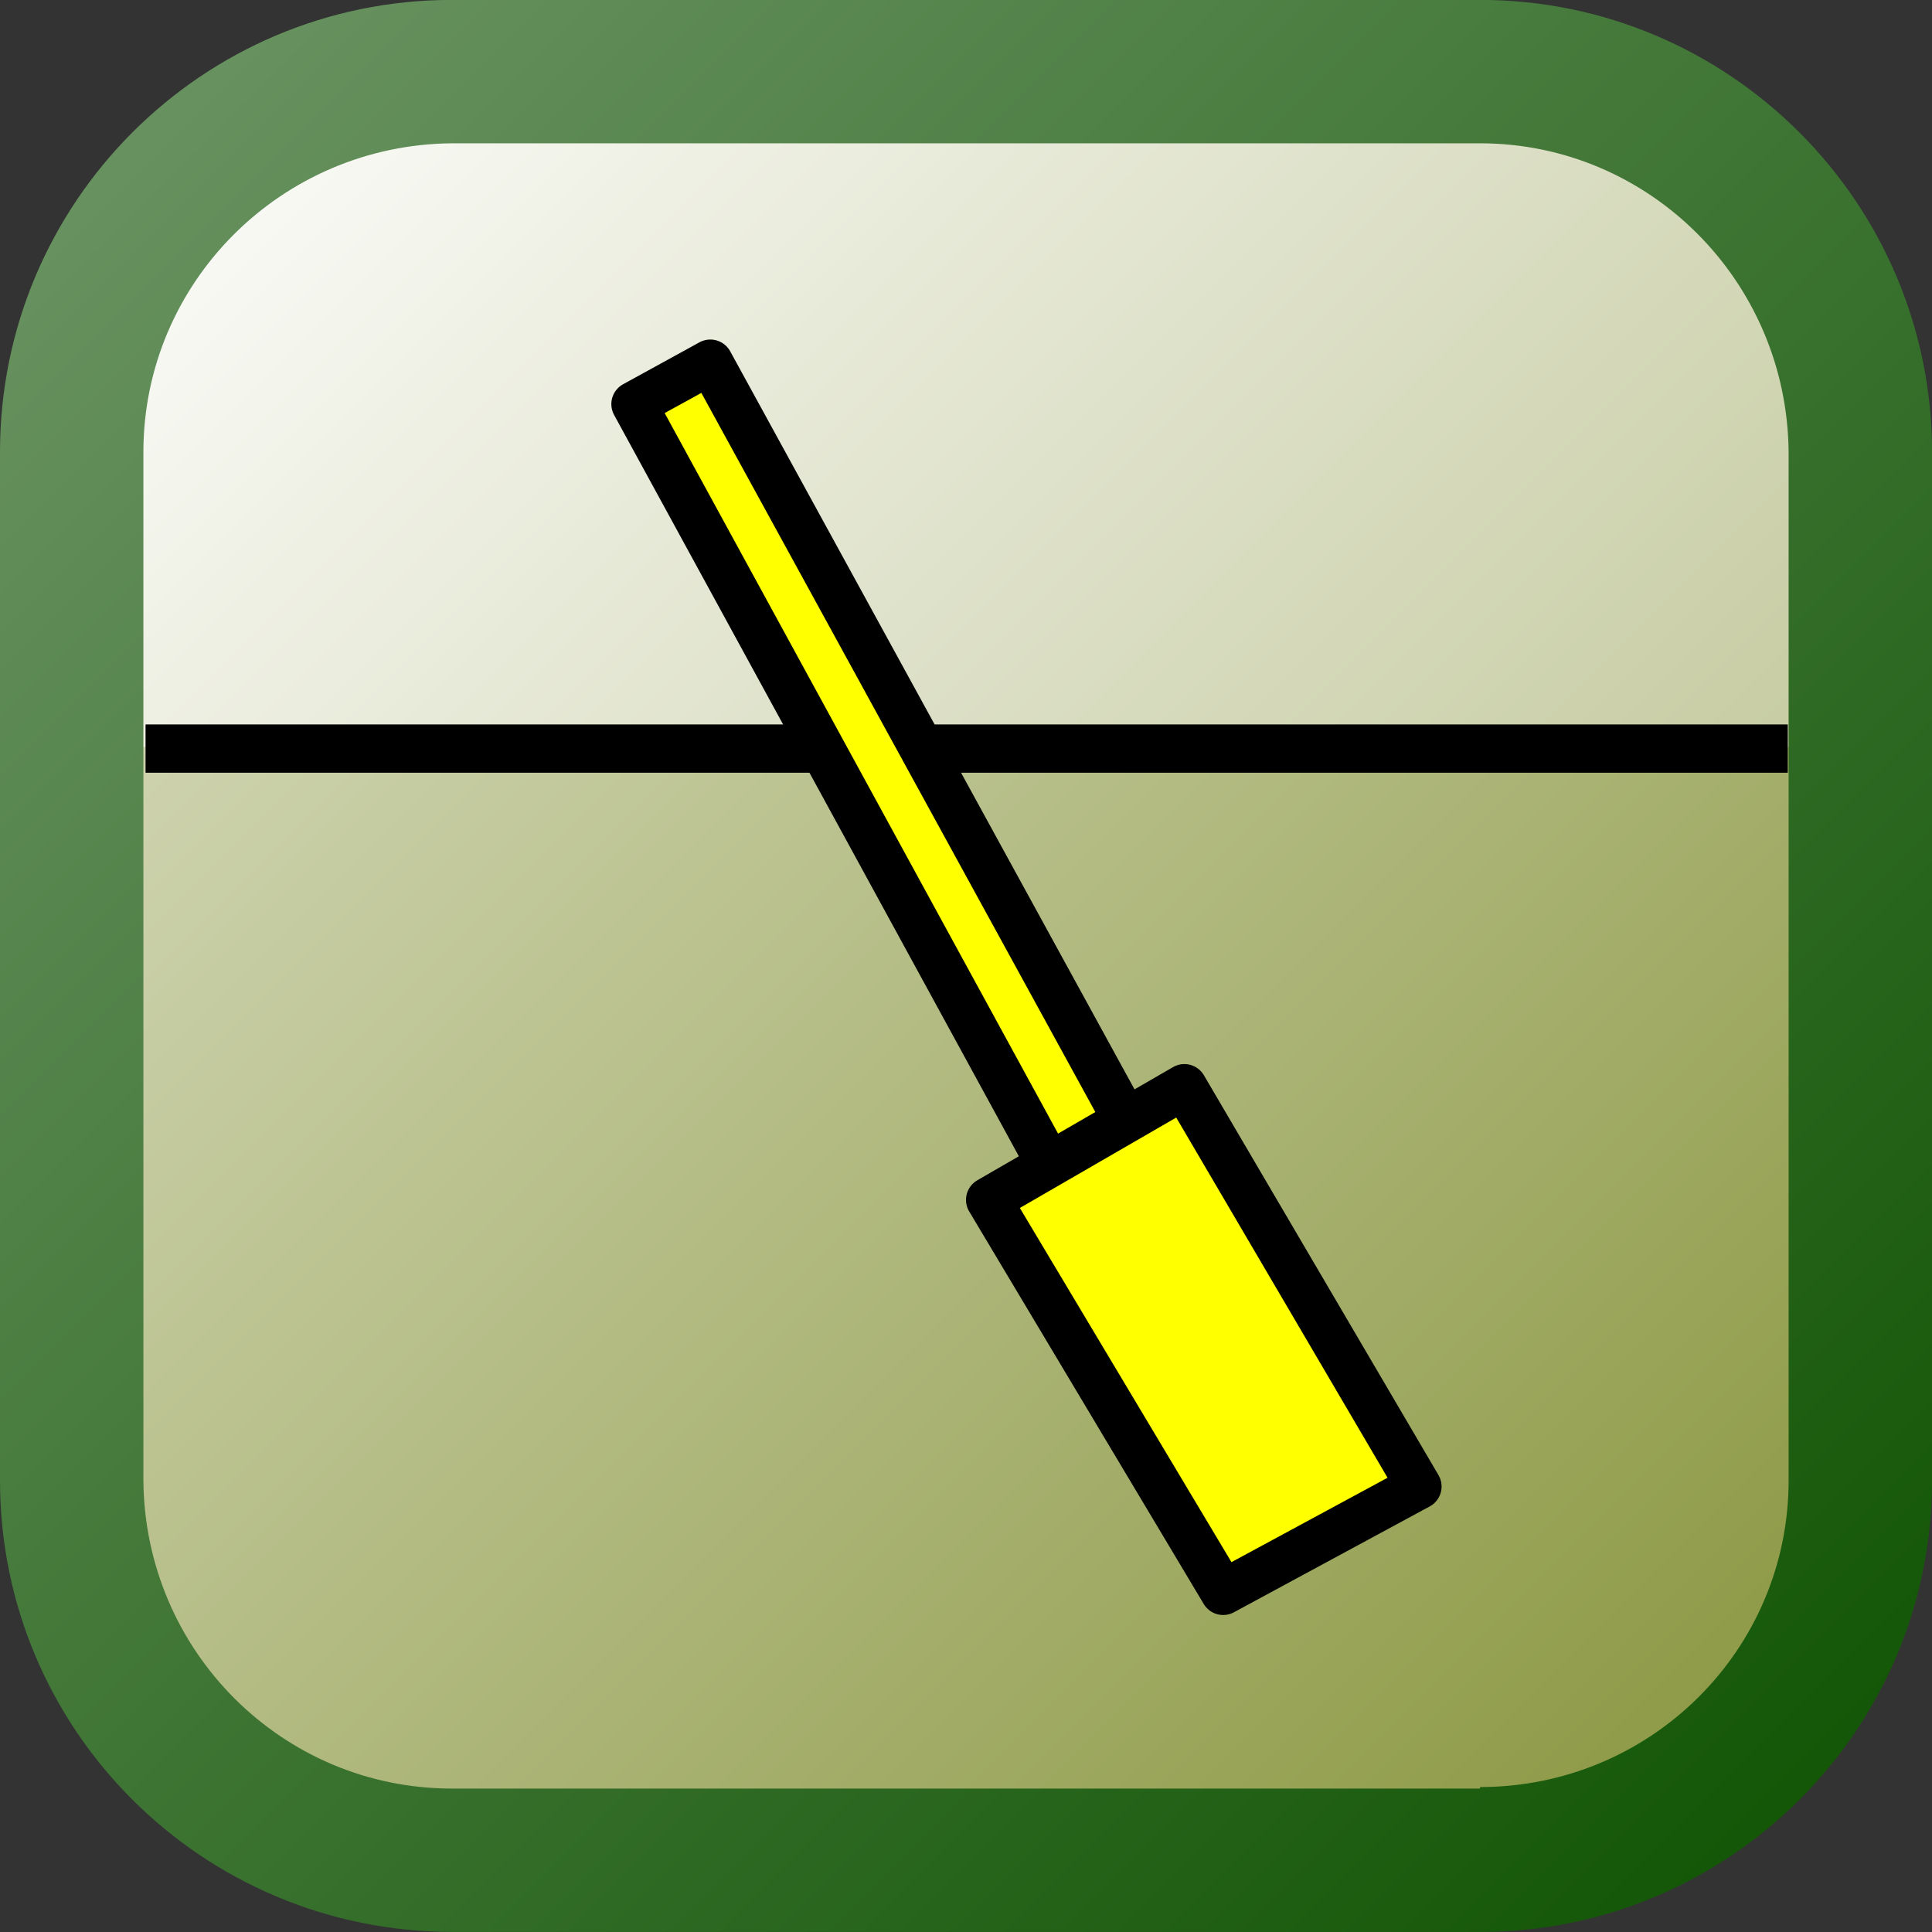 <?xml version="1.0" encoding="UTF-8" standalone="no"?>
<!-- Created with Inkscape (http://www.inkscape.org/) -->

<svg
   xmlns:dc="http://purl.org/dc/elements/1.1/"
   xmlns:cc="http://creativecommons.org/ns#"
   xmlns:rdf="http://www.w3.org/1999/02/22-rdf-syntax-ns#"
   xmlns:svg="http://www.w3.org/2000/svg"
   xmlns="http://www.w3.org/2000/svg"
   xmlns:xlink="http://www.w3.org/1999/xlink"
   xmlns:sodipodi="http://sodipodi.sourceforge.net/DTD/sodipodi-0.dtd"
   xmlns:inkscape="http://www.inkscape.org/namespaces/inkscape"
   width="256"
   height="256"
   viewBox="0 0 67.733 67.733"
   version="1.1"
   id="svg6504"
   inkscape:version="0.92.3 (2405546, 2018-03-11)"
   sodipodi:docname="Micropile.svg">
  <rect x="0" y="0" width="67.733" height="67.733" fill="#333333" stroke="none"/>
  <defs
     id="defs6498">
    <linearGradient
       y2="193.755"
       x2="1074.246"
       y1="163.755"
       x1="1044.246"
       gradientTransform="matrix(2.258,0,0,2.258,-2357.662,-140.458)"
       gradientUnits="userSpaceOnUse"
       id="linearGradient7137"
       xlink:href="#SVGID_539_"
       inkscape:collect="always" />
    <linearGradient
       y2="193.755"
       x2="1074.246"
       y1="163.755"
       x1="1044.246"
       gradientUnits="userSpaceOnUse"
       id="SVGID_539_">
      <stop
         id="stop5892"
         style="stop-color:#6E9666"
         offset="0" />
      <stop
         id="stop5894"
         style="stop-color:#0D5200"
         offset="1" />
    </linearGradient>
    <linearGradient
       y2="194.393"
       x2="1071.359"
       y1="166.642"
       x1="1043.608"
       gradientTransform="matrix(2.258,0,0,2.258,-2357.662,-140.458)"
       gradientUnits="userSpaceOnUse"
       id="linearGradient7135"
       xlink:href="#SVGID_538_"
       inkscape:collect="always" />
    <linearGradient
       y2="194.393"
       x2="1071.359"
       y1="166.642"
       x1="1043.608"
       gradientUnits="userSpaceOnUse"
       id="SVGID_538_">
      <stop
         id="stop5885"
         style="stop-color:#E0E3CC"
         offset="0" />
      <stop
         id="stop5887"
         style="stop-color:#87943B"
         offset="1" />
    </linearGradient>
    <linearGradient
       y2="192.631"
       x2="1073.12"
       y1="164.88"
       x1="1045.37"
       gradientTransform="matrix(2.258,0,0,2.258,-2357.662,-140.458)"
       gradientUnits="userSpaceOnUse"
       id="linearGradient7133"
       xlink:href="#SVGID_537_"
       inkscape:collect="always" />
    <linearGradient
       y2="192.631"
       x2="1073.12"
       y1="164.88"
       x1="1045.37"
       gradientUnits="userSpaceOnUse"
       id="SVGID_537_">
      <stop
         id="stop5878"
         style="stop-color:#FFFFFF"
         offset="0" />
      <stop
         id="stop5880"
         style="stop-color:#ABB375"
         offset="1" />
    </linearGradient>
  </defs>
  <sodipodi:namedview
     id="base"
     pagecolor="#ffffff"
     bordercolor="#666666"
     borderopacity="1.0"
     inkscape:pageopacity="0.0"
     inkscape:pageshadow="2"
     inkscape:zoom="11.2"
     inkscape:cx="64.934852"
     inkscape:cy="218.71793"
     inkscape:document-units="mm"
     inkscape:current-layer="layer1"
     showgrid="true"
     units="px"
     inkscape:snap-global="false"
     inkscape:window-width="3840"
     inkscape:window-height="2050"
     inkscape:window-x="-12"
     inkscape:window-y="-12"
     inkscape:window-maximized="1">
    <inkscape:grid
       type="xygrid"
       id="grid6506" />
  </sodipodi:namedview>
  <g
     inkscape:label="Vrstva 1"
     inkscape:groupmode="layer"
     id="layer1"
     transform="translate(0,-229.267)">
    <path
       inkscape:export-ydpi="90"
       inkscape:export-xdpi="90"
       inkscape:export-filename="V:\_tiskove_podklady\corporate_identity\ikony\_Nove_ikony_2009\GEO5\micropile\micropile2.png"
       d="m 2.646,245.139 v 36.168 c 0,7.344 5.965,13.31 13.309,13.31 h 36.088 c 7.344,0 13.309,-5.966 13.309,-13.31 v -36.087 c 0,-7.344 -5.965,-13.31 -13.309,-13.31 h -36.088 c -7.344,-0.08 -13.309,5.885 -13.309,13.229 z"
       id="path7115"
       style="clip-rule:evenodd;fill:url(#linearGradient7133);fill-rule:evenodd;stroke-width:0.265"
       inkscape:connector-curvature="0" />
    <path
       inkscape:export-ydpi="90"
       inkscape:export-xdpi="90"
       inkscape:export-filename="V:\_tiskove_podklady\corporate_identity\ikony\_Nove_ikony_2009\GEO5\micropile\micropile2.png"
       d="m 15.875,294.352 c -7.264,0 -13.229,-5.952 -13.229,-13.28 V 255.458 H 65.352 v 25.614 c 0,7.328 -5.966,13.28 -13.287,13.28 z"
       id="path7117"
       style="clip-rule:evenodd;fill:url(#linearGradient7135);fill-rule:evenodd;stroke-width:0.265"
       inkscape:connector-curvature="0" />
    <path
       inkscape:export-ydpi="90"
       inkscape:export-xdpi="90"
       inkscape:export-filename="V:\_tiskove_podklady\corporate_identity\ikony\_Nove_ikony_2009\GEO5\micropile\micropile2.png"
       d="M 15.875,296.998 C 7.087,296.998 3.271982e-6,289.908 3.271982e-6,281.171 v -36.057 c 0,-8.738 7.087,-15.85 15.844,-15.85 h 36.046 c 8.732,0 15.844,7.112 15.844,15.85 v 36.057 c 0,8.738 -7.109,15.827 -15.844,15.827 h -36.046 z m 36.012,-5.08 c 5.989,0 10.819,-4.809 10.819,-10.747 v -36.057 c -0.053,-5.991 -4.883,-10.823 -10.819,-10.823 h -36.046 c -5.985,0.053 -10.814,4.885 -10.814,10.823 v 36.057 c 0.049,5.991 4.879,10.8 10.814,10.8 h 36.046 z"
       id="path7119"
       style="clip-rule:evenodd;fill:url(#linearGradient7137);fill-rule:evenodd;stroke-width:0.265"
       inkscape:connector-curvature="0" />
    <line
       inkscape:export-ydpi="90"
       inkscape:export-xdpi="90"
       inkscape:export-filename="V:\_tiskove_podklady\corporate_identity\ikony\_Nove_ikony_2009\GEO5\micropile\micropile2.png"
       x1="5.103"
       y1="255.511"
       x2="62.676"
       y2="255.511"
       id="line7121"
       style="clip-rule:evenodd;fill:none;fill-rule:evenodd;stroke:#000000;stroke-width:1.693" />
    <path
       inkscape:export-ydpi="90"
       inkscape:export-xdpi="90"
       inkscape:export-filename="V:\_tiskove_podklady\corporate_identity\ikony\_Nove_ikony_2009\GEO5\micropile\micropile2.png"
       sodipodi:nodetypes="ccccc"
       id="path26490"
       d="m 39.688,268.952 -14.785,-26.988 -2.677,1.47 14.797,27.101 z"
       style="display:inline;opacity:1;fill:#ffff00;fill-opacity:1;fill-rule:evenodd;stroke:#000000;stroke-width:1.587;stroke-linecap:round;stroke-linejoin:round;stroke-miterlimit:4;stroke-dasharray:none;stroke-opacity:1"
       inkscape:connector-curvature="0" />
    <path
       inkscape:export-ydpi="90"
       inkscape:export-xdpi="90"
       inkscape:export-filename="V:\_tiskove_podklady\corporate_identity\ikony\_Nove_ikony_2009\GEO5\micropile\micropile2.png"
       sodipodi:nodetypes="ccccc"
       id="path26492"
       d="m 34.66,271.333 8.222,13.76 6.864,-3.711 -8.224,-14.017 z"
       style="display:inline;opacity:1;fill:#ffff00;fill-opacity:1;fill-rule:evenodd;stroke:#000000;stroke-width:1.587;stroke-linecap:round;stroke-linejoin:round;stroke-miterlimit:4;stroke-dasharray:none;stroke-opacity:1"
       inkscape:connector-curvature="0" />
  </g>
</svg>
